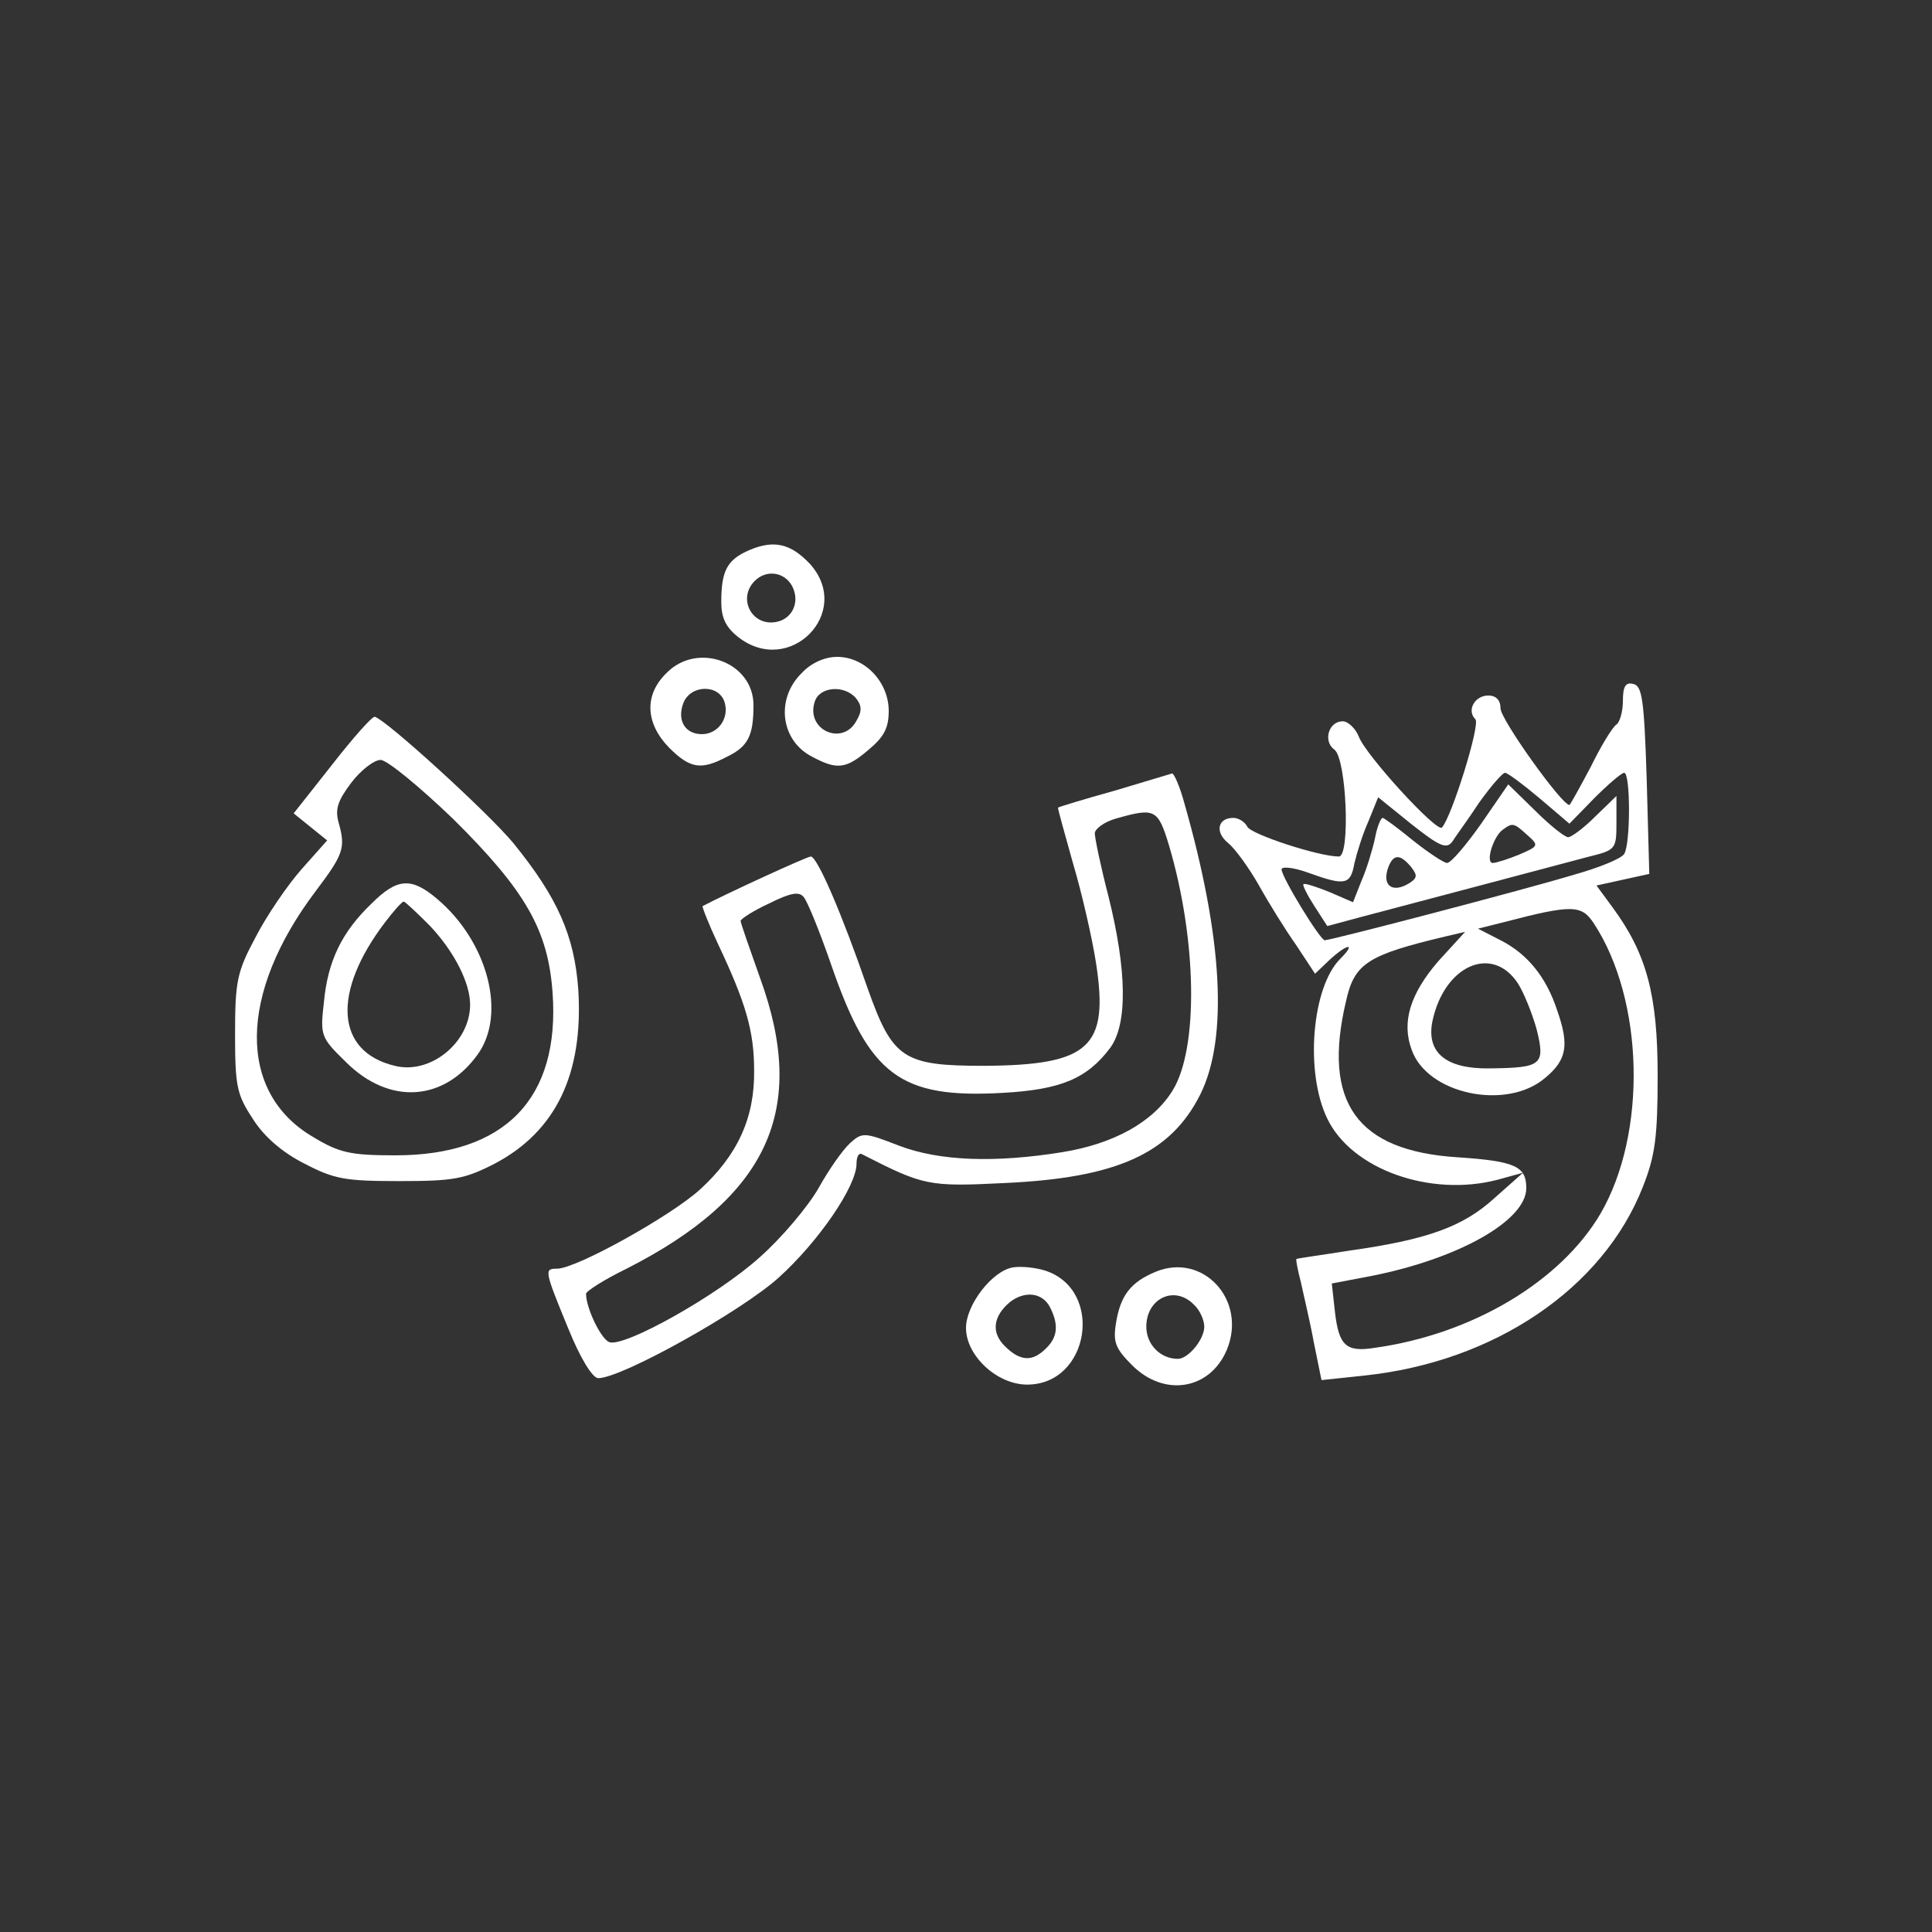<?xml version="1.0" standalone="no"?>
<!DOCTYPE svg PUBLIC "-//W3C//DTD SVG 20010904//EN"
 "http://www.w3.org/TR/2001/REC-SVG-20010904/DTD/svg10.dtd">
<svg version="1.0" xmlns="http://www.w3.org/2000/svg"
 width="300pt" height="300pt" viewBox="0 0 300 300"
 preserveAspectRatio="xMidYMid meet">
<rect x="0" y="0" width="300" height="300" fill="#333333" stroke="none"/>
<g transform="translate(0,300) scale(0.1,-0.1)"
fill="#fff" stroke="none">
<path d="M1164 2146 c-35 -15 -44 -32 -44 -81 0 -24 7 -39 26 -54 80 -63 179
38 112 113 -30 32 -56 38 -94 22z m66 -56 c13 -25 0 -52 -26 -56 -37 -6 -59
37 -32 64 18 18 46 14 58 -8z"/>
<path d="M1035 1955 c-35 -34 -33 -78 4 -116 33 -33 50 -35 90 -14 33 16 41
33 41 80 0 67 -87 99 -135 50z m90 -45 c8 -25 -10 -50 -35 -50 -26 0 -39 21
-29 48 11 29 55 30 64 2z"/>
<path d="M1245 1955 c-41 -40 -33 -105 16 -130 39 -21 53 -19 88 11 24 20 31
34 31 60 0 45 -37 84 -80 84 -19 0 -40 -9 -55 -25z m84 -39 c9 -11 10 -20 1
-35 -21 -40 -79 -15 -65 29 7 24 46 27 64 6z"/>
<path d="M2520 1911 c0 -16 -5 -33 -10 -36 -6 -4 -24 -33 -40 -66 -17 -32 -32
-59 -33 -59 -12 0 -107 133 -107 150 0 13 -7 20 -19 20 -21 0 -34 -23 -20 -37
8 -8 -37 -152 -52 -168 -8 -8 -118 112 -129 141 -5 13 -17 24 -25 24 -22 0
-31 -31 -13 -44 19 -14 25 -166 7 -166 -31 0 -135 34 -142 46 -4 8 -14 14 -22
14 -24 0 -29 -22 -8 -39 11 -9 32 -38 48 -66 15 -27 41 -69 58 -93 l29 -44 22
21 c28 26 43 28 17 2 -44 -44 -55 -176 -20 -248 38 -79 160 -122 264 -95 l40
11 -44 -39 c-49 -45 -105 -65 -226 -82 -44 -7 -81 -12 -82 -13 -1 -1 2 -17 7
-36 4 -19 14 -60 20 -93 l12 -59 66 7 c202 21 371 135 433 293 19 48 23 77 23
173 0 125 -17 189 -70 261 l-25 34 41 9 41 9 -4 146 c-4 125 -7 146 -21 149
-12 3 -16 -4 -16 -27z m-130 -150 l47 -40 39 40 c21 21 42 39 46 39 10 0 10
-111 0 -126 -4 -7 -38 -21 -77 -32 -76 -23 -378 -102 -388 -102 -7 0 -67 98
-67 110 0 5 19 3 41 -5 58 -21 66 -19 72 14 4 17 13 46 22 66 l15 37 52 -42
c43 -34 54 -39 63 -27 5 8 25 35 42 61 18 25 36 46 40 46 4 0 28 -18 53 -39z
m85 -195 c78 -119 83 -326 10 -451 -62 -105 -199 -187 -351 -208 -44 -7 -55 4
-61 55 l-5 45 63 12 c135 27 239 86 239 136 0 34 -17 42 -107 48 -156 10 -210
85 -173 242 13 59 33 72 155 101 l30 7 -42 -46 c-43 -50 -57 -94 -41 -137 24
-69 147 -95 207 -44 34 28 38 51 19 105 -17 52 -46 87 -86 108 l-37 19 40 10
c107 28 121 27 140 -2z m-118 -93 c9 -14 22 -46 29 -71 14 -56 8 -60 -73 -61
-67 -1 -98 24 -89 72 18 88 93 121 133 60z"/>
<path d="M2300 1721 c-24 -34 -47 -61 -53 -61 -5 0 -29 16 -53 35 -23 19 -45
35 -47 35 -3 0 -9 -15 -12 -32 -4 -18 -13 -48 -21 -66 l-13 -33 -37 16 c-20 8
-38 14 -40 12 -2 -1 6 -17 17 -34 l20 -31 52 14 c110 29 314 83 355 94 41 10
42 12 42 52 l0 42 -33 -32 c-18 -18 -37 -32 -42 -32 -5 0 -28 18 -51 41 l-42
41 -42 -61z m72 -18 c18 -16 17 -17 -13 -30 -17 -7 -36 -13 -41 -13 -12 0 1
42 16 52 15 11 17 10 38 -9z m-181 -49 c10 -13 10 -17 -2 -25 -27 -17 -44 -4
-33 25 8 20 18 20 35 0z"/>
<path d="M516 1813 l-60 -76 26 -21 26 -21 -40 -45 c-22 -25 -54 -72 -71 -105
-29 -54 -32 -69 -32 -151 0 -82 3 -94 28 -132 17 -27 46 -52 80 -69 46 -24 63
-27 147 -27 84 0 101 3 148 27 95 50 138 139 130 270 -6 84 -32 143 -101 228
-40 48 -197 191 -215 196 -4 1 -34 -33 -66 -74z m188 -85 c112 -111 147 -172
154 -269 12 -165 -74 -253 -244 -253 -70 0 -87 4 -127 28 -119 69 -117 223 3
382 43 57 47 67 36 106 -6 21 -2 34 19 62 15 20 36 36 46 36 10 0 61 -42 113
-92z"/>
<path d="M577 1597 c-46 -44 -68 -89 -74 -153 -6 -52 -5 -55 34 -93 67 -67
152 -62 205 12 45 63 15 175 -63 241 -40 34 -62 33 -102 -7z m90 -34 c38 -40
63 -89 63 -123 0 -59 -62 -109 -117 -95 -92 22 -98 114 -15 223 13 17 26 32
29 32 2 0 20 -17 40 -37z"/>
<path d="M1730 1772 c-47 -13 -86 -25 -87 -26 -1 -1 10 -39 23 -86 14 -47 30
-117 36 -156 20 -130 -10 -158 -174 -159 -126 0 -142 11 -181 121 -40 116 -78
204 -88 204 -6 0 -134 -59 -168 -77 -1 -1 9 -27 24 -59 43 -91 56 -135 56
-196 1 -74 -26 -132 -84 -185 -45 -41 -192 -123 -222 -123 -20 0 -20 -2 17
-92 19 -47 38 -78 47 -78 36 0 221 103 280 156 62 56 121 142 121 177 0 10 3
17 8 15 96 -49 103 -51 222 -45 175 8 258 46 304 138 43 87 35 242 -25 452 -7
26 -16 46 -19 46 -3 -1 -43 -13 -90 -27z m85 -84 c44 -148 46 -316 6 -381 -30
-49 -91 -83 -171 -96 -105 -17 -191 -14 -254 10 -54 21 -57 21 -76 4 -11 -10
-33 -41 -49 -70 -16 -28 -57 -77 -91 -107 -65 -59 -211 -141 -234 -132 -13 5
-36 53 -36 75 0 4 28 22 63 39 220 112 282 247 207 452 -16 45 -30 85 -30 88
0 3 20 16 44 27 34 17 47 19 54 10 6 -7 25 -54 43 -106 59 -171 107 -207 266
-198 90 5 131 22 167 70 27 37 26 120 -3 236 -12 46 -21 90 -21 97 0 7 15 18
33 23 60 17 65 15 82 -41z"/>
<path d="M1573 1032 c-32 -5 -73 -58 -73 -94 0 -43 48 -88 95 -88 97 0 120
147 28 177 -16 5 -38 7 -50 5z m57 -61 c14 -27 13 -47 -6 -65 -21 -21 -40 -20
-64 4 -21 21 -18 46 8 68 23 18 50 15 62 -7z"/>
<path d="M1794 1025 c-38 -16 -54 -36 -61 -79 -5 -30 -1 -40 25 -66 50 -50
121 -38 147 24 32 77 -37 152 -111 121z m60 -51 c9 -8 16 -24 16 -34 0 -20
-25 -50 -41 -50 -27 0 -49 22 -49 50 0 44 44 65 74 34z"/>
</g>
</svg>
